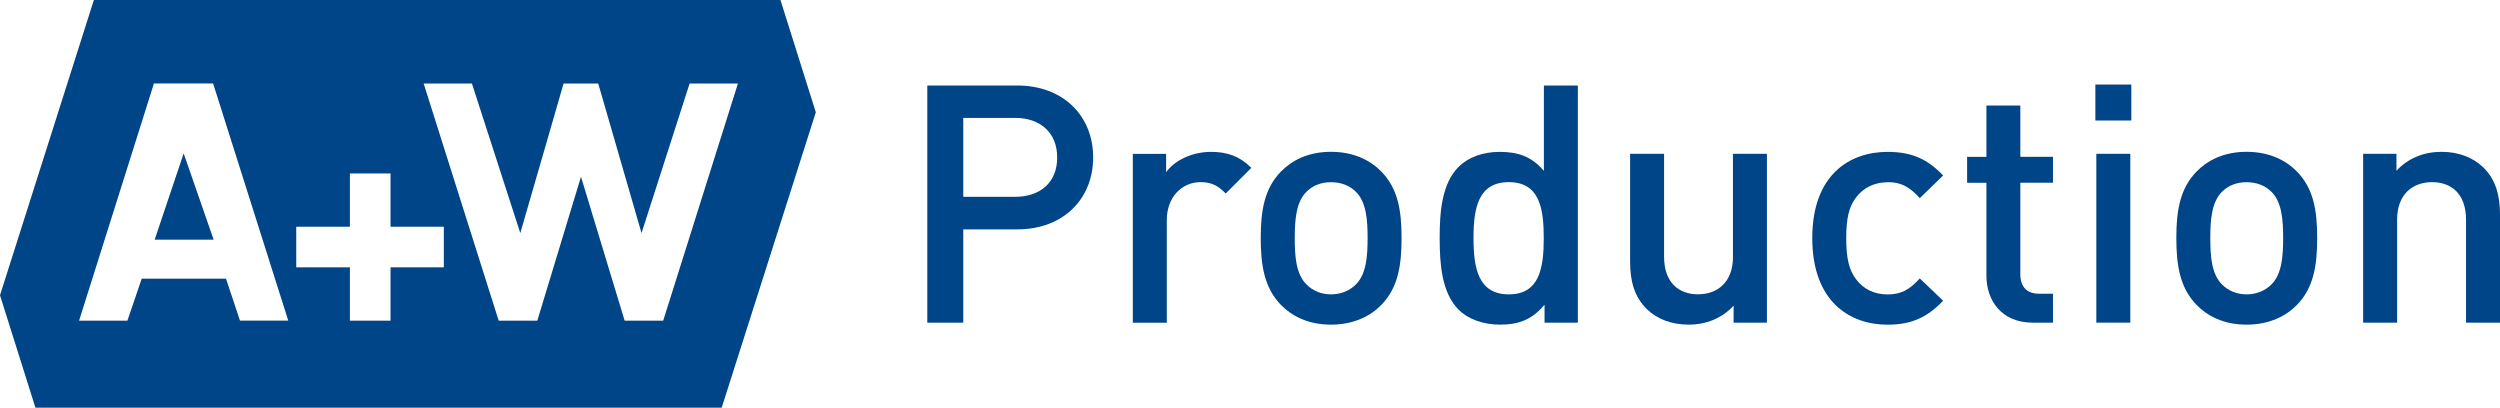 <?xml version="1.0" encoding="UTF-8"?>
<svg id="Layer_2" data-name="Layer 2" xmlns="http://www.w3.org/2000/svg" viewBox="0 0 412.84 67.32">
  <defs>
    <style>
      .cls-1 {
        fill: #004587;
      }
    </style>
  </defs>
  <g id="Layer_1-2" data-name="Layer 1">
    <g>
      <path class="cls-1" d="M167.98,14.13h-14.85v39.15h5.94v-15.4h8.91c7.64,0,12.54-5.06,12.54-11.88s-4.89-11.88-12.54-11.88ZM167.65,32.5h-8.58v-13.03h8.58c4.12,0,6.93,2.42,6.93,6.54s-2.8,6.49-6.93,6.49Z"/>
      <path class="cls-1" d="M192.57,28.43v-3.02h-5.5v27.88h5.61v-16.94c0-3.85,2.53-6.27,5.55-6.27,1.92,0,2.91.61,4.18,1.87l4.23-4.23c-1.92-1.92-3.96-2.64-6.65-2.64-3.13,0-5.99,1.38-7.42,3.35Z"/>
      <path class="cls-1" d="M219.79,25.07c-3.79,0-6.49,1.43-8.3,3.3-2.64,2.75-3.3,6.27-3.3,10.94s.66,8.25,3.3,11c1.81,1.87,4.51,3.3,8.3,3.3s6.54-1.43,8.36-3.3c2.64-2.75,3.3-6.27,3.3-11s-.66-8.19-3.3-10.94c-1.81-1.87-4.56-3.3-8.36-3.3ZM223.92,46.96c-1.04,1.04-2.47,1.65-4.12,1.65s-3.02-.6-4.07-1.65c-1.71-1.71-1.92-4.62-1.92-7.64s.22-5.94,1.92-7.64c1.04-1.04,2.42-1.59,4.07-1.59s3.08.55,4.12,1.59c1.71,1.71,1.92,4.62,1.92,7.64s-.22,5.94-1.92,7.64Z"/>
      <path class="cls-1" d="M254.94,28.21c-2.04-2.42-4.34-3.13-7.31-3.13-2.8,0-5.22.93-6.76,2.47-2.8,2.8-3.13,7.53-3.13,11.77s.33,9.02,3.13,11.82c1.54,1.54,4.01,2.47,6.82,2.47,3.03,0,5.28-.77,7.37-3.3v2.97h5.5V14.13h-5.61v14.08ZM249.16,48.61c-5.06,0-5.83-4.34-5.83-9.29s.77-9.24,5.83-9.24,5.77,4.29,5.77,9.24-.71,9.29-5.77,9.29Z"/>
      <path class="cls-1" d="M286.18,42.39c0,4.29-2.64,6.21-5.77,6.21s-5.61-1.87-5.61-6.21v-16.99h-5.61v17.82c0,3.13.66,5.77,2.8,7.86,1.65,1.59,4.01,2.53,6.87,2.53s5.5-1.04,7.42-3.13v2.8h5.5v-27.88h-5.61v16.99Z"/>
      <path class="cls-1" d="M311.7,30.08c2.2,0,3.57.71,5.33,2.64l3.85-3.74c-2.64-2.8-5.33-3.9-9.18-3.9-6.27,0-12.43,3.79-12.43,14.24s6.16,14.3,12.43,14.3c3.85,0,6.54-1.16,9.18-3.96l-3.85-3.68c-1.76,1.92-3.13,2.64-5.33,2.64s-3.96-.88-5.17-2.47c-1.21-1.54-1.65-3.57-1.65-6.82s.44-5.22,1.65-6.76c1.21-1.59,3.03-2.47,5.17-2.47Z"/>
      <path class="cls-1" d="M333.64,17.43h-5.61v8.47h-3.19v4.29h3.19v15.34c0,4.01,2.42,7.75,7.64,7.75h3.35v-4.78h-2.31c-2.09,0-3.08-1.21-3.08-3.25v-15.07h5.39v-4.29h-5.39v-8.47Z"/>
      <rect class="cls-1" x="346.02" y="13.96" width="5.94" height="5.94"/>
      <rect class="cls-1" x="346.18" y="25.4" width="5.61" height="27.88"/>
      <path class="cls-1" d="M370.99,25.07c-3.79,0-6.49,1.43-8.3,3.3-2.64,2.75-3.3,6.27-3.3,10.94s.66,8.25,3.3,11c1.81,1.87,4.51,3.3,8.3,3.3s6.54-1.43,8.36-3.3c2.64-2.75,3.3-6.27,3.3-11s-.66-8.19-3.3-10.94c-1.81-1.87-4.56-3.3-8.36-3.3ZM375.11,46.96c-1.04,1.04-2.47,1.65-4.12,1.65s-3.02-.6-4.07-1.65c-1.71-1.71-1.92-4.62-1.92-7.64s.22-5.94,1.92-7.64c1.04-1.04,2.42-1.59,4.07-1.59s3.08.55,4.12,1.59c1.71,1.71,1.92,4.62,1.92,7.64s-.22,5.94-1.92,7.64Z"/>
      <path class="cls-1" d="M410.03,27.6c-1.65-1.59-4.01-2.53-6.87-2.53s-5.5,1.04-7.42,3.13v-2.8h-5.5v27.88h5.61v-16.99c0-4.29,2.64-6.21,5.77-6.21s5.61,1.87,5.61,6.21v16.99h5.61v-17.82c0-3.13-.66-5.77-2.8-7.86Z"/>
      <polygon class="cls-1" points="25.54 39.58 35.28 39.58 30.33 25.33 25.54 39.58"/>
      <path class="cls-1" d="M15.5,0L0,48.76l5.85,18.56h113.33l15.54-48.78-5.84-18.54H15.5ZM39.63,52.95l-2.31-6.93h-13.92l-2.36,6.93h-7.98L25.42,13.78h9.77l12.41,39.16h-7.97ZM73.29,44.15h-8.8v8.8h-6.71v-8.8h-8.86v-6.71h8.86v-8.8h6.71v8.8h8.8v6.71ZM109.53,52.95h-6.38l-7.21-23.76-7.21,23.76h-6.38l-12.39-39.16h7.97l7.99,24.7,7.15-24.7h5.72l7.15,24.7,7.94-24.7h7.98l-12.34,39.16Z"/>
    </g>
  </g>
</svg>